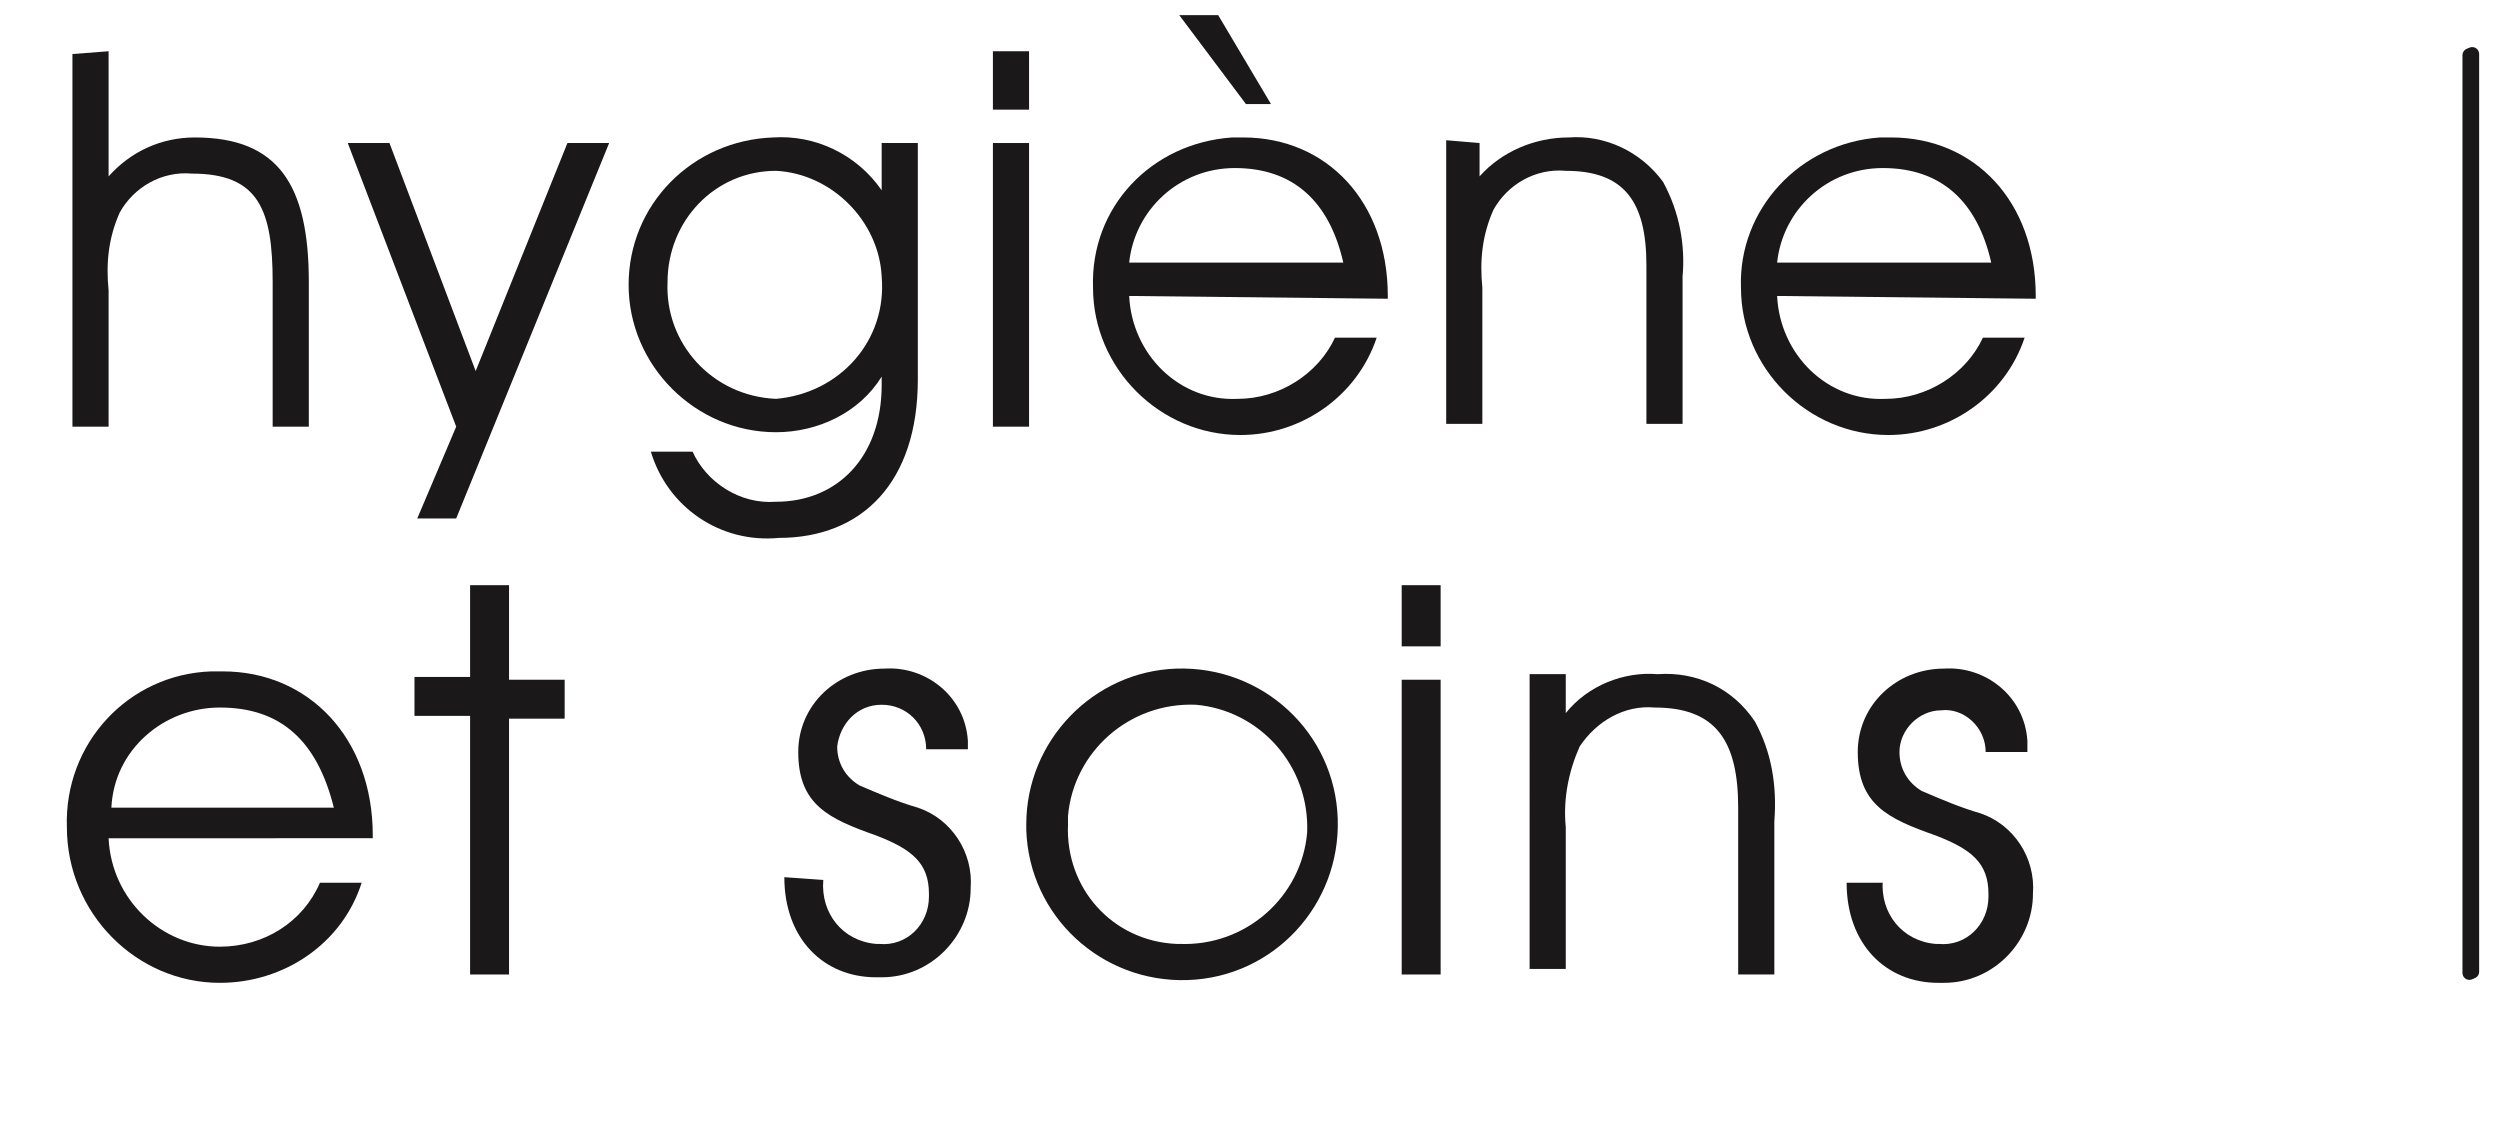 <?xml version="1.0" encoding="utf-8"?>
<!-- Generator: Adobe Illustrator 25.4.1, SVG Export Plug-In . SVG Version: 6.00 Build 0)  -->
<svg version="1.1" id="Layer_1" xmlns="http://www.w3.org/2000/svg" xmlns:xlink="http://www.w3.org/1999/xlink" x="0px" y="0px"
	 viewBox="0 0 89.9 40.9" style="enable-background:new 0 0 89.9 40.9;" xml:space="preserve">
<style type="text/css">
	.st0{fill:none;stroke:#1A1818;stroke-width:0.5;stroke-linecap:round;}
	.st1{fill:#1A1818;}
</style>
<g id="Group_71" transform="translate(-47 -53.057)">
	<line id="Line_31" class="st0" x1="135.9" y1="55" x2="135.9" y2="88"/>
	<g id="Group_71_00000147189112713647516840000005607710839745179807_" transform="translate(-47 -53.057)">
		
			<line id="Line_31_00000015334320879346604980000003341996809016265858_" class="st0" x1="182.8" y1="108.1" x2="182.8" y2="141.1"/>
	</g>
</g>
<g id="Group_12" transform="translate(-20.533 34.261)">
	<g id="Group_11" transform="translate(80.738 122.982)">
		<path id="Path_9" class="st1" d="M-56.3-155.4v4.5c0.8-0.9,1.9-1.4,3.1-1.4c3,0,4.1,1.7,4.1,5.2v5.2h-1.3v-5.2
			c0-2.6-0.5-3.9-2.9-3.9c-1.1-0.1-2.1,0.5-2.6,1.4c-0.4,0.9-0.5,1.8-0.4,2.8v4.9h-1.3v-13.4L-56.3-155.4L-56.3-155.4z"/>
		<path id="Path_10" class="st1" d="M-46.2-152.1l3.1,8.2l3.3-8.2h1.5l-5.5,13.5h-1.4l1.4-3.3l-3.9-10.2H-46.2z"/>
		<path id="Path_11" class="st1" d="M-32.3-139.2c2.2,0,3.8-1.6,3.8-4.2v-0.3c-0.8,1.3-2.3,2-3.8,2c-2.9,0-5.3-2.4-5.3-5.3
			c0-2.9,2.3-5.2,5.2-5.3c1.5-0.1,3,0.6,3.9,1.9v-1.7h1.3v8.5c0,3.7-2,5.7-5,5.7c-2.1,0.2-4-1.1-4.6-3.1h1.5
			C-34.8-139.9-33.6-139.1-32.3-139.2z M-32.3-142.9c2.3-0.2,4-2.1,3.8-4.4c-0.1-2-1.8-3.7-3.8-3.8c-2.2,0-3.9,1.8-3.9,4l0,0
			C-36.3-144.9-34.6-143-32.3-142.9L-32.3-142.9L-32.3-142.9z"/>
		<path id="Path_12" class="st1" d="M-24.5-153.3v-2.1h1.3v2.1H-24.5z M-24.5-152.1h1.3v10.2h-1.3V-152.1z"/>
		<path id="Path_13" class="st1" d="M-19.6-146.6c0.1,2.1,1.8,3.8,3.9,3.7l0,0c1.5,0,2.9-0.9,3.5-2.2h1.5c-0.7,2.1-2.7,3.5-4.9,3.5
			c-2.9,0-5.3-2.4-5.3-5.3l0,0c-0.1-2.9,2.1-5.2,5-5.4c0.1,0,0.2,0,0.4,0c3,0,5.2,2.3,5.2,5.7v0.1L-19.6-146.6z M-15.8-151.2
			c-2,0-3.6,1.5-3.8,3.4h7.7C-12.4-150-13.7-151.2-15.8-151.2L-15.8-151.2z M-17.8-156.7h1.4l1.9,3.2h-0.9L-17.8-156.7z"/>
		<path id="Path_14" class="st1" d="M-7-152.1v1.2c0.8-0.9,2-1.4,3.2-1.4c1.3-0.1,2.6,0.5,3.4,1.6c0.6,1.1,0.8,2.3,0.7,3.4v5.3H-1
			v-5.7c0-2.3-0.8-3.4-2.9-3.4c-1.1-0.1-2.1,0.5-2.6,1.4c-0.4,0.9-0.5,1.8-0.4,2.8v4.9h-1.3v-10.2L-7-152.1L-7-152.1z"/>
		<path id="Path_15" class="st1" d="M3.7-146.6c0.1,2.1,1.8,3.8,3.9,3.7l0,0c1.5,0,2.9-0.9,3.5-2.2h1.5c-0.7,2.1-2.7,3.5-4.9,3.5
			c-2.9,0-5.3-2.4-5.3-5.3l0,0c-0.1-2.8,2.1-5.2,5-5.4c0.1,0,0.2,0,0.4,0c3,0,5.2,2.3,5.2,5.7v0.1L3.7-146.6z M7.5-151.2
			c-2,0-3.6,1.5-3.8,3.4h7.7C10.9-150,9.6-151.2,7.5-151.2L7.5-151.2z"/>
		<path id="Path_16" class="st1" d="M-56.3-127.1c0.1,2.2,1.9,3.9,4,3.9l0,0c1.6,0,3-0.9,3.6-2.3h1.5c-0.7,2.2-2.8,3.6-5.1,3.6
			c-3,0-5.5-2.5-5.5-5.6l0,0c-0.1-3,2.2-5.5,5.2-5.6c0.1,0,0.3,0,0.4,0c3.1,0,5.4,2.4,5.4,5.9v0.1H-56.3z M-52.3-131.8
			c-2,0-3.8,1.5-3.9,3.6h8C-48.8-130.6-50.1-131.8-52.3-131.8z"/>
		<path id="Path_17" class="st1" d="M-43.3-131.5h-2v-1.4h2v-3.3h1.4v3.4h2v1.4h-2v9.2h-1.4V-131.5z"/>
		<path id="Path_18" class="st1" d="M-30.6-125.6L-30.6-125.6c-0.1,1.2,0.7,2.2,1.9,2.3h0.1c1,0.1,1.8-0.7,1.8-1.7v-0.1
			c0-1.1-0.6-1.6-1.9-2.1c-1.7-0.6-2.8-1.1-2.8-3c0-1.7,1.4-3,3.1-3l0,0c1.5-0.1,2.9,1,3,2.6c0,0.1,0,0.2,0,0.3h-1.5
			c0-0.9-0.7-1.6-1.6-1.6s-1.5,0.7-1.6,1.5c0,0.6,0.3,1.1,0.8,1.4c0.7,0.3,1.4,0.6,2.1,0.8c1.2,0.4,2,1.6,1.9,2.9
			c0,1.7-1.4,3.2-3.2,3.2c-0.1,0-0.1,0-0.2,0c-1.9,0-3.3-1.4-3.3-3.6L-30.6-125.6L-30.6-125.6z"/>
		<path id="Path_19" class="st1" d="M-17.9-133.2c3.1-0.1,5.7,2.3,5.8,5.4s-2.3,5.7-5.4,5.8c-3.1,0.1-5.7-2.3-5.8-5.4
			c0-0.1,0-0.1,0-0.2C-23.3-130.6-20.9-133.1-17.9-133.2z M-17.8-123.3c2.4,0.1,4.4-1.7,4.6-4c0.1-2.4-1.7-4.4-4-4.6
			c-2.4-0.1-4.4,1.7-4.6,4c0,0.1,0,0.2,0,0.3c-0.1,2.3,1.6,4.2,3.9,4.3C-17.9-123.3-17.8-123.3-17.8-123.3L-17.8-123.3z"/>
		<path id="Path_20" class="st1" d="M-9.8-134.1v-2.1h1.4v2.2h-1.4V-134.1z M-9.8-132.8h1.4v10.6h-1.4V-132.8z"/>
		<path id="Path_21" class="st1" d="M-3.9-132.8v1.2c0.8-1,2.1-1.5,3.3-1.4c1.4-0.1,2.7,0.5,3.5,1.7c0.6,1.1,0.8,2.3,0.7,3.6v5.5
			H2.3v-6c0-2.4-0.8-3.6-3-3.6c-1.1-0.1-2.1,0.5-2.7,1.4c-0.4,0.9-0.6,1.9-0.5,2.9v5.1h-1.3V-133h1.3V-132.8z"/>
		<path id="Path_22" class="st1" d="M7.5-125.6L7.5-125.6c-0.1,1.2,0.7,2.2,1.9,2.3h0.1c1,0.1,1.8-0.7,1.8-1.7v-0.1
			c0-1.1-0.6-1.6-1.9-2.1c-1.7-0.6-2.8-1.1-2.8-3c0-1.7,1.4-3,3.1-3l0,0c1.5-0.1,2.9,1,3,2.6c0,0.1,0,0.2,0,0.4h-1.5
			c0-0.9-0.8-1.6-1.6-1.5c-0.8,0-1.5,0.7-1.5,1.5c0,0.6,0.3,1.1,0.8,1.4c0.7,0.3,1.4,0.6,2.1,0.8c1.2,0.4,2,1.6,1.9,2.9
			c0,1.7-1.4,3.2-3.2,3.2c-0.1,0-0.1,0-0.2,0c-1.9,0-3.3-1.4-3.3-3.6h1.3V-125.6z"/>
	</g>
</g>
</svg>
